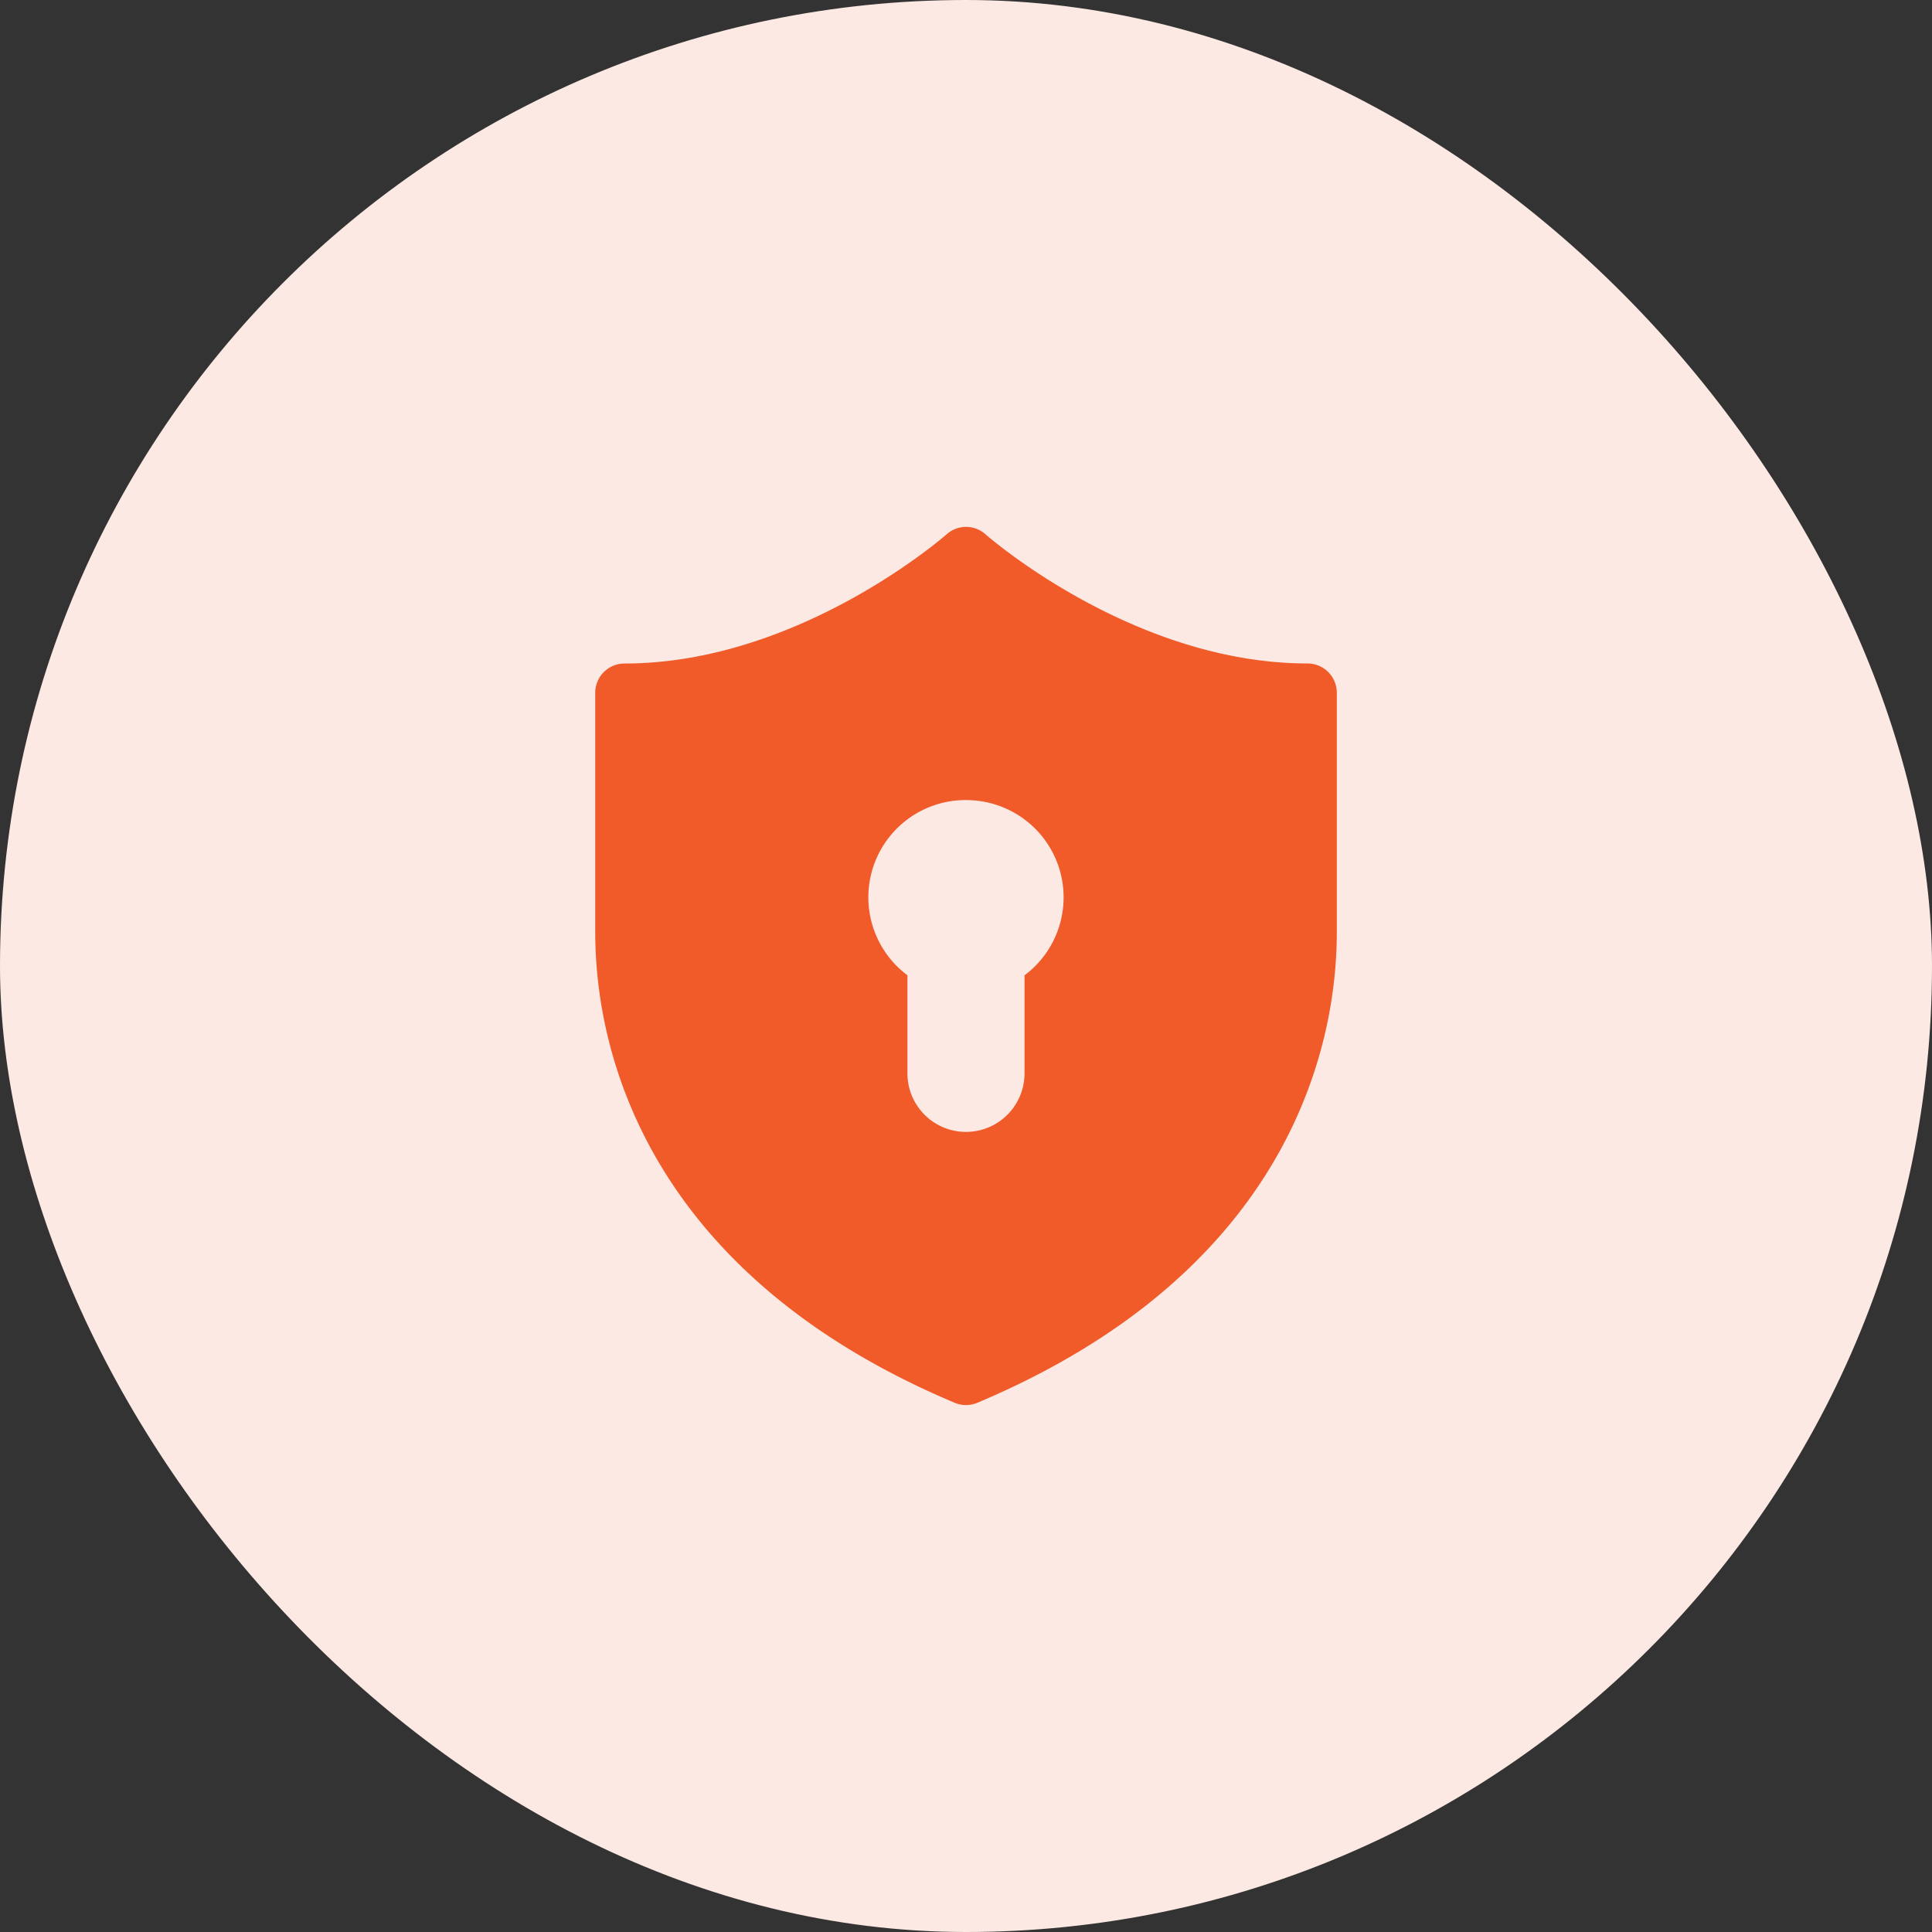 <svg xmlns="http://www.w3.org/2000/svg" width="44" height="44" viewBox="0 0 44 44">
  <rect x="0" y="0" width="44" height="44" fill="#333333" stroke="none"/>
  <g id="Group_9413" data-name="Group 9413" transform="translate(-895 -1356)">
    <rect id="Rectangle_49587" data-name="Rectangle 49587" width="44" height="44" rx="22" transform="translate(895 1356)" fill="#fce9e3"/>
    <path id="icons8-security-lock" d="M13.466,2A.667.667,0,0,0,13,2.171s-3.337,2.94-7.332,2.94A.667.667,0,0,0,5,5.777v5.449c0,2.968,1.373,7.852,8.186,10.721a.667.667,0,0,0,.517,0c6.813-2.869,8.186-7.753,8.186-10.721V5.777a.667.667,0,0,0-.667-.667c-4,0-7.332-2.94-7.332-2.94A.667.667,0,0,0,13.466,2Zm-.022,6.222a2.215,2.215,0,0,1,1.333,3.99v2.233a1.333,1.333,0,1,1-2.667,0V12.211a2.215,2.215,0,0,1,1.333-3.99Z" transform="translate(903.556 1366)" fill="#f15a29"/>
  </g>
</svg>
